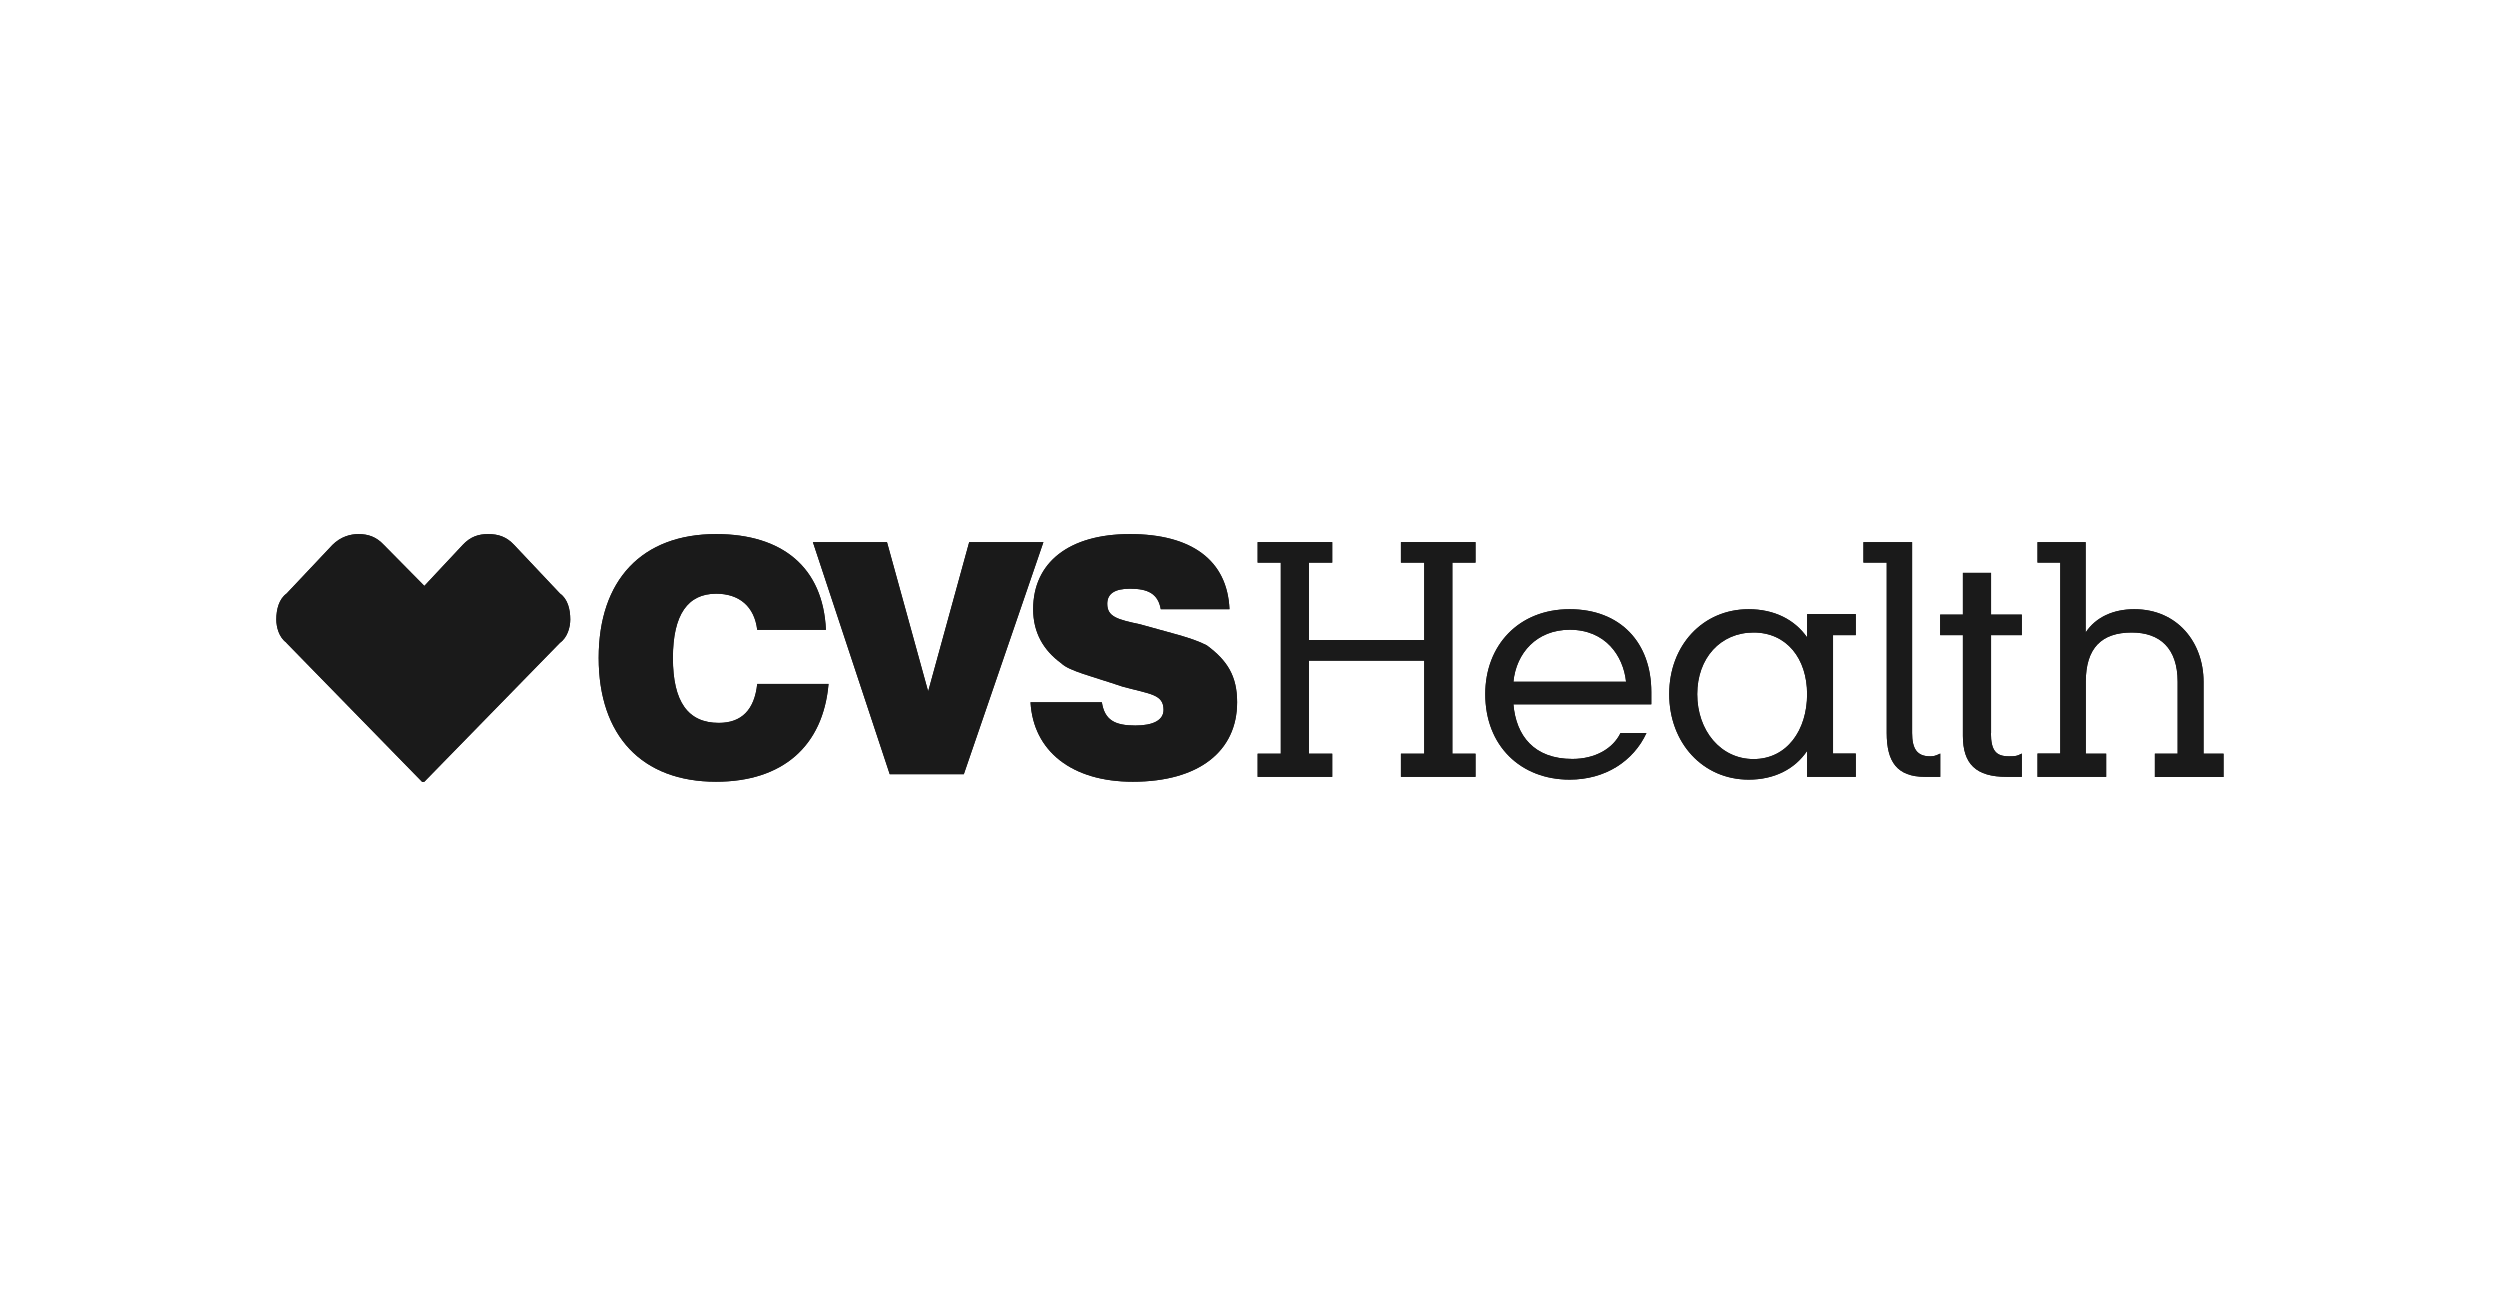 <?xml version="1.0" encoding="UTF-8"?> <svg xmlns="http://www.w3.org/2000/svg" id="Layer_1" data-name="Layer 1" viewBox="0 0 190 100"><defs><style> .cls-1 { fill: #1a1a1a; fill-rule: evenodd; } </style></defs><g><polyline class="cls-1" points="99.48 48.64 99.48 42.76 101.25 42.76 101.25 41.2 95.58 41.2 95.58 42.76 97.34 42.76 97.34 57.28 95.58 57.28 95.58 59.04 101.25 59.04 101.25 57.28 99.48 57.28 99.48 50.21 108.24 50.21 108.24 57.28 106.47 57.28 106.47 59.04 112.14 59.04 112.14 57.28 110.38 57.28 110.38 42.76 112.14 42.76 112.14 41.2 106.47 41.2 106.47 42.76 108.24 42.76 108.24 48.64 99.48 48.64"></polyline><path class="cls-1" d="M160.08,57.28h-1.56v-5.47c0-2.55,1.19-3.74,3.49-3.74,2.14,0,3.49,1.19,3.49,3.74v5.47h-1.73v1.77h5.22v-1.77h-1.52v-5.47c0-2.96-1.97-5.51-5.26-5.51-1.56,0-2.92.58-3.7,1.77v-6.87h-3.66v1.56h1.73v14.51h-1.73v1.77h5.22v-1.77"></path><path class="cls-1" d="M133.27,57.69c-2.51,0-4.28-2.18-4.28-4.93s1.77-4.69,4.28-4.69,4.07,1.97,4.07,4.69-1.52,4.93-4.07,4.93M141.04,48.27v-1.6h-3.7v1.77c-.95-1.36-2.51-2.14-4.44-2.14-3.49,0-6.04,2.75-6.04,6.45s2.55,6.5,6.04,6.5c1.93,0,3.49-.78,4.44-2.18v1.97h3.7v-1.77h-1.73v-9h1.73Z"></path><path class="cls-1" d="M115.02,51.81c.21-2.18,1.77-3.95,4.28-3.95,2.71,0,4.07,1.97,4.28,3.95h-8.55M125.5,52.59c0-3.74-2.34-6.29-6.21-6.29s-6.41,2.75-6.41,6.45c0,3.95,2.71,6.5,6.41,6.5,2.71,0,4.85-1.4,5.84-3.54h-1.97c-.58,1.19-1.93,1.97-3.66,1.97-2.92,0-4.28-1.77-4.48-4.15h10.48v-.95Z"></path><path class="cls-1" d="M151.32,55.71v-7.44h2.34v-1.56h-2.34v-3.17h-2.14v3.17h-1.73v1.56h1.73v7.65c0,2.14.99,3.12,3.33,3.12h1.15v-1.77c-.37.21-.58.21-.99.21-.95,0-1.36-.41-1.36-1.77"></path><path class="cls-1" d="M146.31,59.04h1.15v-1.77c-.41.21-.58.21-.78.21-.99,0-1.36-.58-1.36-1.77v-14.51h-3.7v1.56h1.77v12.95c0,2.18.78,3.33,2.92,3.33"></path><path class="cls-1" d="M83.74,53.37c.21,1.36.99,1.77,2.55,1.77,1.36,0,2.14-.41,2.14-1.19,0-1.19-.99-1.19-3.12-1.77-2.3-.78-4.07-1.19-4.65-1.77-1.36-.99-2.14-2.34-2.14-4.11,0-3.54,2.71-5.71,7.36-5.71s7.4,1.97,7.56,5.71h-5.22c-.21-1.19-.99-1.56-2.34-1.56-1.15,0-1.73.37-1.73,1.15,0,.99.78,1.19,2.51,1.56,2.14.62,3.91.99,5.06,1.6,1.56,1.15,2.3,2.34,2.3,4.32,0,3.7-2.88,6.04-7.93,6.04-4.65,0-7.56-2.34-7.77-6.04h5.43"></path><path class="cls-1" d="M62.97,51.97c-.41,4.73-3.49,7.44-8.55,7.44-5.63,0-8.92-3.49-8.92-9.41s3.29-9.41,8.92-9.41c5.06,0,8.14,2.55,8.35,7.28h-5.22c-.21-1.77-1.36-2.75-3.12-2.75-2.14,0-3.29,1.56-3.29,4.89s1.15,4.93,3.49,4.93c1.73,0,2.71-.99,2.92-2.96h5.43"></path><polyline class="cls-1" points="61.78 41.2 67.41 41.2 70.54 52.55 73.66 41.2 79.3 41.2 73.25 58.84 67.62 58.84 61.78 41.2"></polyline><path class="cls-1" d="M21.78,48.85c-.58-.41-.78-1.19-.78-1.77,0-.78.21-1.56.78-1.97l3.49-3.7c.62-.62,1.36-.82,1.97-.82.74,0,1.36.21,1.93.82l3.08,3.12,2.92-3.12c.58-.62,1.19-.82,1.93-.82.78,0,1.4.21,1.97.82l3.49,3.7c.58.41.78,1.19.78,1.97,0,.58-.21,1.36-.78,1.77l-10.32,10.57h-.16l-10.32-10.57"></path></g><g><polyline class="cls-1" points="99.48 48.64 99.48 42.76 101.25 42.76 101.25 41.2 95.58 41.2 95.58 42.76 97.34 42.76 97.34 57.28 95.58 57.28 95.58 59.04 101.25 59.04 101.25 57.28 99.48 57.28 99.48 50.21 108.24 50.21 108.24 57.28 106.47 57.28 106.47 59.04 112.14 59.04 112.14 57.28 110.38 57.28 110.38 42.76 112.14 42.76 112.14 41.2 106.47 41.2 106.47 42.76 108.24 42.76 108.24 48.64 99.48 48.64"></polyline><path class="cls-1" d="M160.08,57.28h-1.56v-5.47c0-2.55,1.19-3.74,3.49-3.74,2.14,0,3.49,1.19,3.49,3.74v5.47h-1.73v1.77h5.22v-1.77h-1.52v-5.47c0-2.96-1.97-5.51-5.26-5.51-1.56,0-2.92.58-3.7,1.77v-6.87h-3.66v1.56h1.73v14.51h-1.73v1.77h5.22v-1.77"></path><path class="cls-1" d="M133.27,57.69c-2.51,0-4.28-2.18-4.28-4.93s1.77-4.69,4.28-4.69,4.07,1.97,4.07,4.69-1.52,4.93-4.07,4.93M141.04,48.27v-1.6h-3.7v1.77c-.95-1.36-2.51-2.14-4.44-2.14-3.49,0-6.04,2.75-6.04,6.45s2.55,6.5,6.04,6.5c1.93,0,3.49-.78,4.44-2.18v1.97h3.7v-1.77h-1.73v-9h1.73Z"></path><path class="cls-1" d="M115.02,51.81c.21-2.18,1.77-3.95,4.28-3.95,2.71,0,4.07,1.97,4.28,3.95h-8.55M125.5,52.59c0-3.74-2.34-6.29-6.21-6.29s-6.41,2.75-6.41,6.45c0,3.95,2.71,6.5,6.41,6.5,2.71,0,4.85-1.4,5.84-3.54h-1.97c-.58,1.19-1.93,1.97-3.66,1.97-2.92,0-4.28-1.77-4.48-4.15h10.48v-.95Z"></path><path class="cls-1" d="M151.32,55.71v-7.44h2.34v-1.56h-2.34v-3.17h-2.14v3.17h-1.73v1.56h1.73v7.65c0,2.14.99,3.12,3.33,3.12h1.15v-1.77c-.37.21-.58.21-.99.21-.95,0-1.36-.41-1.36-1.77"></path><path class="cls-1" d="M146.31,59.04h1.15v-1.77c-.41.21-.58.21-.78.21-.99,0-1.36-.58-1.36-1.77v-14.51h-3.7v1.56h1.77v12.95c0,2.18.78,3.33,2.92,3.33"></path><path class="cls-1" d="M83.74,53.37c.21,1.36.99,1.77,2.55,1.77,1.36,0,2.14-.41,2.14-1.19,0-1.19-.99-1.19-3.12-1.77-2.3-.78-4.07-1.19-4.65-1.77-1.36-.99-2.14-2.34-2.14-4.11,0-3.54,2.71-5.71,7.36-5.71s7.4,1.97,7.56,5.71h-5.22c-.21-1.19-.99-1.56-2.34-1.56-1.15,0-1.73.37-1.73,1.15,0,.99.78,1.19,2.51,1.56,2.14.62,3.91.99,5.06,1.6,1.56,1.15,2.3,2.34,2.3,4.32,0,3.7-2.88,6.04-7.93,6.04-4.65,0-7.56-2.34-7.77-6.04h5.43"></path><path class="cls-1" d="M62.97,51.97c-.41,4.73-3.49,7.44-8.55,7.44-5.63,0-8.92-3.49-8.92-9.41s3.29-9.41,8.92-9.41c5.06,0,8.14,2.55,8.35,7.28h-5.22c-.21-1.77-1.36-2.75-3.12-2.75-2.14,0-3.29,1.56-3.29,4.89s1.15,4.93,3.49,4.93c1.73,0,2.71-.99,2.92-2.96h5.43"></path><polyline class="cls-1" points="61.78 41.2 67.41 41.2 70.54 52.55 73.66 41.2 79.3 41.2 73.25 58.84 67.62 58.84 61.78 41.2"></polyline><path class="cls-1" d="M21.78,48.85c-.58-.41-.78-1.19-.78-1.77,0-.78.21-1.56.78-1.97l3.49-3.7c.62-.62,1.36-.82,1.97-.82.74,0,1.36.21,1.93.82l3.08,3.12,2.92-3.12c.58-.62,1.19-.82,1.93-.82.78,0,1.4.21,1.97.82l3.49,3.7c.58.41.78,1.19.78,1.97,0,.58-.21,1.36-.78,1.77l-10.32,10.57h-.16l-10.32-10.57"></path></g></svg> 